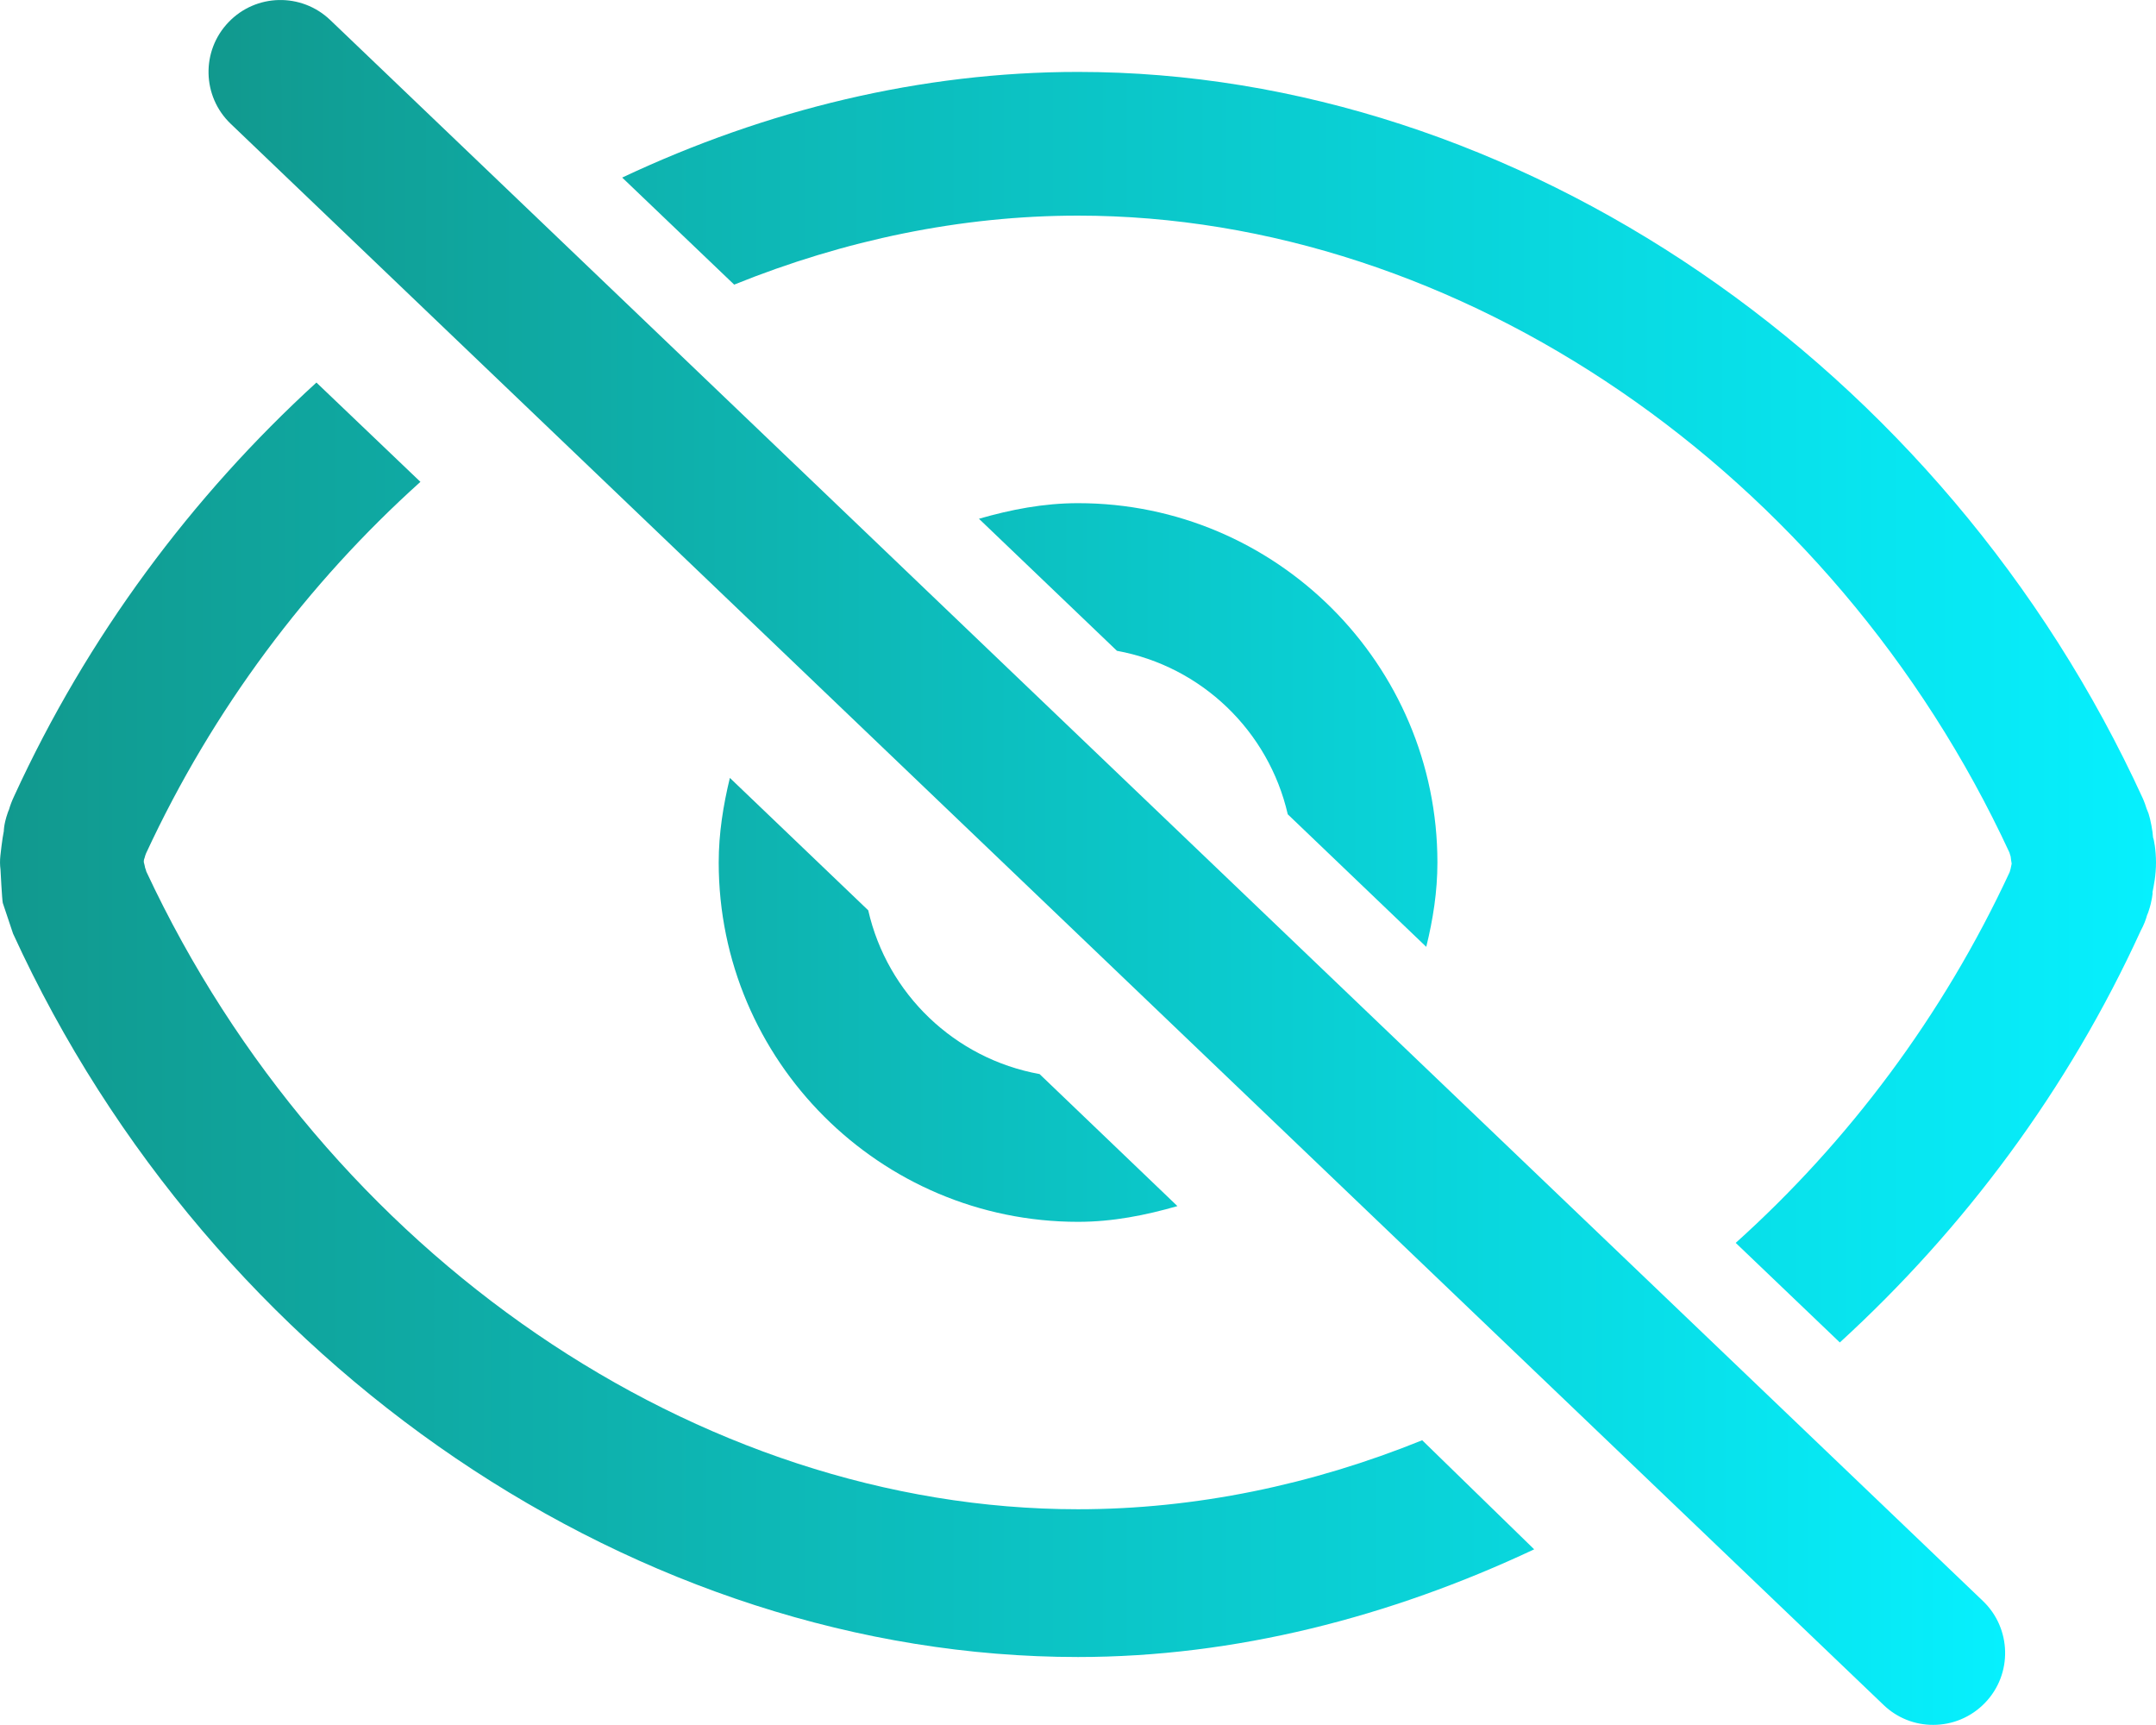 <svg xmlns="http://www.w3.org/2000/svg" xmlns:xlink="http://www.w3.org/1999/xlink" width="17" height="13.6" viewBox="0 0 17 13.6" fill="none">
<path d="M10.154 6.42L11.246 7.465C11.299 7.25 11.334 7.03 11.334 6.8C11.334 5.238 10.063 3.967 8.501 3.967C8.227 3.967 7.969 4.018 7.719 4.09L8.807 5.131C9.474 5.253 10.003 5.763 10.154 6.42ZM9.284 9.509L8.197 8.468C7.528 8.347 6.996 7.836 6.846 7.177L5.755 6.133C5.703 6.348 5.667 6.569 5.667 6.8C5.667 8.362 6.938 9.633 8.501 9.633C8.774 9.633 9.033 9.581 9.284 9.509ZM2.603 0.157C2.376 -0.059 2.018 -0.051 1.802 0.175C1.585 0.401 1.593 0.76 1.819 0.976L14.852 13.442C14.957 13.543 15.098 13.6 15.244 13.599C15.393 13.599 15.542 13.54 15.653 13.424C15.87 13.198 15.861 12.839 15.636 12.623L2.603 0.157Z" fill-rule="evenodd"  fill="url(#linear_fill_XontPvzR7fxI6ZxzD1Hz1)" >
</path>
<path d="M8.5 11.899C5.503 11.899 2.563 9.888 1.154 6.872C1.151 6.861 1.148 6.851 1.144 6.841C1.143 6.831 1.14 6.823 1.139 6.818C1.139 6.812 1.134 6.804 1.134 6.796L1.134 6.788C1.134 6.775 1.142 6.762 1.144 6.749C1.146 6.741 1.15 6.734 1.152 6.727C1.679 5.591 2.427 4.597 3.315 3.799L2.495 3.016C1.513 3.913 0.688 5.019 0.111 6.278C0.093 6.316 0.08 6.351 0.071 6.383C0.067 6.392 0.063 6.401 0.06 6.411C0.029 6.5 0.029 6.561 0.031 6.547C0.017 6.614 0.003 6.746 0.003 6.746C-0.001 6.785 -0.001 6.817 0.004 6.857C0.004 6.857 0.016 7.095 0.022 7.119L0.103 7.361C1.673 10.79 5.047 13.064 8.5 13.064C9.737 13.064 10.961 12.749 12.097 12.215L11.214 11.355C10.344 11.707 9.425 11.899 8.5 11.899ZM17 6.801C17 6.699 16.983 6.614 16.977 6.604C16.974 6.553 16.957 6.461 16.941 6.413C16.936 6.401 16.931 6.388 16.926 6.376C16.917 6.348 16.908 6.321 16.898 6.299C15.33 2.87 11.955 0.567 8.5 0.567C7.265 0.567 6.041 0.865 4.906 1.4L5.789 2.244C6.658 1.893 7.576 1.7 8.5 1.7C11.507 1.7 14.454 3.719 15.845 6.723C15.846 6.729 15.848 6.734 15.849 6.737C15.85 6.742 15.852 6.748 15.854 6.753C15.857 6.775 15.859 6.797 15.862 6.809C15.859 6.821 15.858 6.831 15.855 6.843C15.855 6.846 15.854 6.849 15.853 6.852C15.851 6.859 15.848 6.867 15.846 6.876C15.32 8.009 14.573 9.002 13.686 9.799L14.507 10.584C15.486 9.689 16.308 8.589 16.88 7.337C16.904 7.293 16.92 7.251 16.93 7.214C16.935 7.204 16.939 7.193 16.942 7.183C16.969 7.104 16.975 7.035 16.973 7.035C16.973 7.035 16.973 7.036 16.972 7.036C16.983 6.982 17 6.9 17 6.801Z" fill-rule="evenodd"  fill="url(#linear_fill_duZ301EVS7dXupxSHdKs9)" >
</path>
<defs>
<linearGradient id="linear_fill_XontPvzR7fxI6ZxzD1Hz1" x1="1.645" y1="6.8" x2="15.811" y2="6.8" gradientUnits="userSpaceOnUse">
<stop offset="0" stop-color="#11998E"  />
<stop offset="1" stop-color="#06F0FE"  />
</linearGradient>
<linearGradient id="linear_fill_duZ301EVS7dXupxSHdKs9" x1="0" y1="5.591" x2="17" y2="5.591" gradientUnits="userSpaceOnUse">
<stop offset="0" stop-color="#11998E"  />
<stop offset="1" stop-color="#06F0FE"  />
</linearGradient>
</defs>
</svg>
